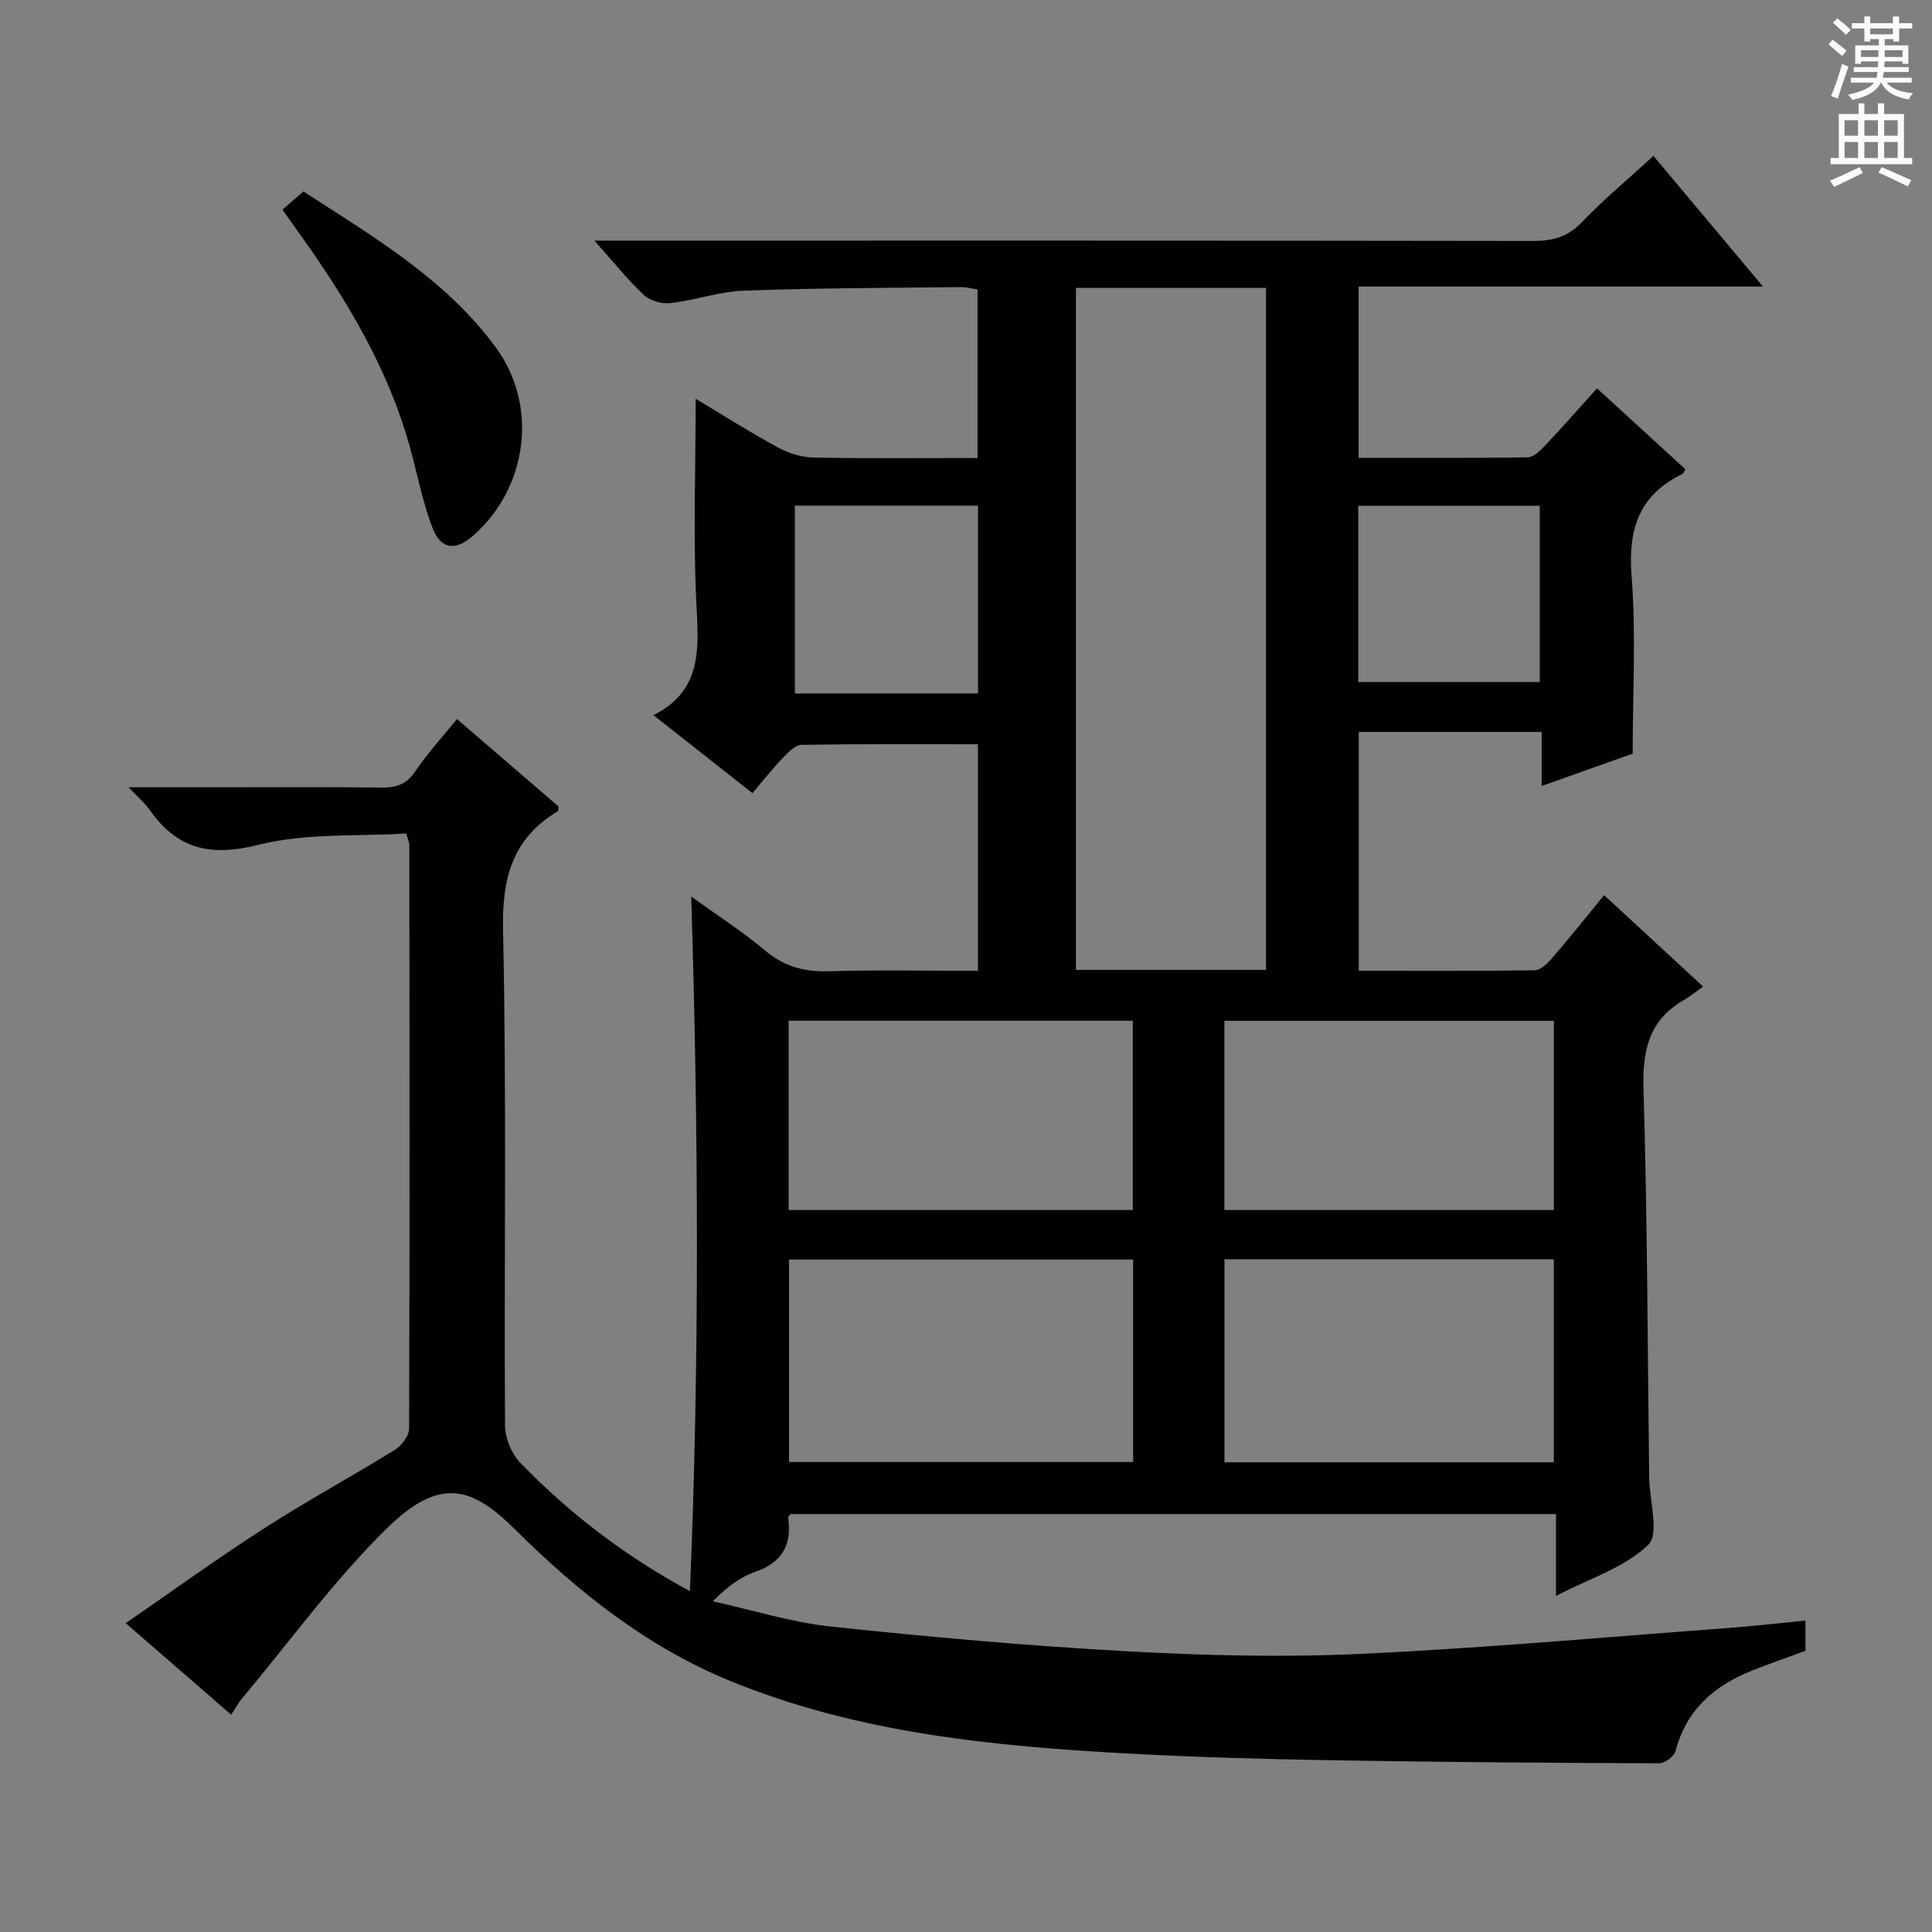 <svg enable-background="new 0 0 400 400" viewBox="0 0 400 400" xmlns="http://www.w3.org/2000/svg"><rect x="0" y="0" width="400" height="400" fill="#808080" stroke="none"/><path d="m47.87 355.02c-7.29-6.32-14.18-12.31-21.84-18.96 9.88-6.81 19.16-13.53 28.78-19.71 8.8-5.66 18.03-10.66 26.93-16.17 1.4-.87 2.96-2.9 2.96-4.4.14-40.33.08-80.65.05-120.98 0-.31-.17-.63-.64-2.24-10.04.64-20.75-.13-30.64 2.36-9.95 2.51-16.79.87-22.49-7.26-1.01-1.43-2.4-2.6-4.35-4.66h19.69c10.83 0 21.66-.09 32.49.06 3.08.04 5.28-.56 7.13-3.32 2.5-3.71 5.57-7.04 8.67-10.87 7.08 6.1 14.1 12.14 21.06 18.13-.08.43-.03.87-.19.96-9.43 5.66-11.57 13.87-11.33 24.69.75 34.15.21 68.32.41 102.48.02 2.62 1.34 5.86 3.16 7.73 10.11 10.4 21.5 19.22 35.12 26.57 2.02-48.14 1.75-95.54.27-143.82 5.5 3.98 10.65 7.27 15.29 11.18 3.97 3.34 8.14 4.45 13.23 4.3 10.14-.31 20.31-.09 30.84-.09 0-15.65 0-31.02 0-46.91-12.31 0-24.43-.08-36.54.12-1.31.02-2.76 1.56-3.84 2.69-2.17 2.27-4.13 4.75-6.31 7.31-6.76-5.32-13.26-10.44-20.49-16.14 9.6-4.84 9.44-12.85 8.95-21.81-.78-14.41-.21-28.9-.21-43.7 5.39 3.22 11.08 6.84 17 10.07 2.22 1.21 4.93 2.05 7.43 2.1 11.15.22 22.31.1 33.93.1 0-11.64 0-23.03 0-34.9-.97-.14-2.22-.5-3.46-.49-14.98.17-29.97.19-44.94.74-5.07.19-10.07 1.98-15.16 2.57-1.78.21-4.23-.46-5.51-1.66-3.36-3.14-6.24-6.78-10.25-11.27h6.84c62.49 0 124.98-.03 187.47.07 4.08.01 7.2-.82 10.14-3.9 4.57-4.77 9.69-9.02 14.81-13.71 7.44 8.88 14.64 17.47 22.68 27.05-28.7 0-56.07 0-83.72 0v35.46c11.72 0 23.32.07 34.93-.1 1.21-.02 2.59-1.29 3.55-2.31 3.54-3.74 6.94-7.62 10.87-11.98 6.2 5.68 12.26 11.22 18.3 16.75-.28.47-.37.86-.6.97-8.93 4.33-11.3 11.36-10.54 21.07.94 12.05.23 24.22.23 36.85-5.55 1.97-11.92 4.23-18.84 6.69 0-4 0-7.41 0-11.19-12.81 0-25.19 0-37.87 0v49.45c12.18 0 24.29.07 36.39-.1 1.18-.02 2.58-1.29 3.47-2.32 3.58-4.15 7-8.44 10.94-13.24 6.64 6.13 13.15 12.15 20.49 18.93-1.54 1.09-2.7 2.05-3.99 2.79-7.25 4.17-8.59 10.46-8.35 18.47.8 26.79.84 53.6 1.18 80.41.06 4.79 2.15 11.67-.21 13.93-4.92 4.71-12.18 6.97-19.09 10.56 0-6.06 0-11.32 0-16.95-53.07 0-105.78 0-158.49 0-.17.27-.51.56-.48.79.83 5.69-1.33 9.29-6.93 11.22-3.06 1.06-5.77 3.14-8.69 6.05 8.18 1.8 16.28 4.36 24.56 5.24 20.31 2.16 40.69 3.98 61.08 5.1 16.1.89 32.3 1.3 48.4.55 25.38-1.17 50.72-3.47 76.07-5.35 5.28-.39 10.54-1.01 16.13-1.55v6.26c-3.65 1.34-7.38 2.64-11.06 4.1-7.83 3.1-13.6 8.12-15.84 16.66-.29 1.1-2.21 2.54-3.38 2.53-22.64-.08-45.29-.24-67.93-.63-14.14-.24-28.29-.64-42.41-1.41-27.92-1.53-55.67-4.26-81.93-14.98-17.27-7.05-31.6-18.48-44.62-31.4-8.77-8.7-15.4-11.12-26.44-.31-10.98 10.75-20.11 23.41-30.03 35.25-.75.85-1.28 1.88-2.29 3.43zm174.89-295.42v141.21h39.36c0-47.16 0-94.12 0-141.21-13.26 0-26.05 0-39.36 0zm-59.4 201.18v41.91h71.24c0-14.06 0-27.8 0-41.91-23.75 0-47.3 0-71.24 0zm90.15-.06v42.03h68.19c0-14.12 0-27.98 0-42.03-22.85 0-45.4 0-68.19 0zm-18.98-49.39c-23.91 0-47.48 0-71.26 0v39.19h71.26c0-13.05 0-25.82 0-39.19zm18.97.02v39.17h68.21c0-13.2 0-26.1 0-39.17-22.85 0-45.42 0-68.21 0zm-88.93-106.66v38.88h37.93c0-13.15 0-25.88 0-38.88-12.72 0-25.13 0-37.93 0zm116.64 36.51h37.58c0-12.32 0-24.25 0-36.49-12.6 0-24.98 0-37.58 0z" fill="#010100"/><path d="m58.48 43.42c1.5-1.32 2.74-2.4 4.33-3.79 14.44 9.38 29.44 18.11 39.88 32.35 8.8 12.02 6.55 28.95-4.63 38.84-3.73 3.3-6.78 3.04-8.55-1.62-2.11-5.52-3.17-11.43-4.79-17.15-4.36-15.38-12.32-28.95-21.45-41.9-1.43-2.03-2.88-4.04-4.79-6.73z" fill="#010100"/><g fill="#fbfafc"><path d="m378.6 9.2.8-1c.9.7 1.9 1.4 2.9 2.3l-.9 1.1c-1.1-.9-2-1.7-2.8-2.4zm.5 10.7c.9-2.1 1.6-4.3 2.3-6.7.4.2.8.4 1.3.6-.7 2.1-1.5 4.3-2.2 6.6zm.4-15.2.9-.9c1 .8 2 1.6 2.8 2.4l-1 1c-1-.9-1.9-1.8-2.7-2.5zm12.5-1.3h1.2v1.4h2.7v1.1h-2.7v2.7h-1.2v-.5h-1.8v1.3h4.9v3.8h-1.2v-.5h-3.7c0 .4-.1.9-.1 1.2h5.1v1h-5.2c0 .5-.1.9-.2 1.2h6v1h-5.2c1.1 1.3 2.9 2 5.5 2.2-.4.4-.7.8-.9 1.3-2.9-.5-4.8-1.6-5.7-3.5h-.1c-.8 1.7-2.7 2.9-5.9 3.6-.2-.4-.6-.8-.9-1.1 2.8-.6 4.6-1.4 5.4-2.5h-4.8v-1h5.3c.1-.3.2-.7.2-1.2h-4.9v-1h5c0-.4 0-.8.1-1.2h-3.6v.5h-1.2v-3.8h4.9v-1.3h-1.8v.5h-1.2v-2.7h-2.6v-1.1h2.6v-1.4h1.2v1.4h4.7v-1.4zm-6.7 8.4h3.6c0-.4 0-.9 0-1.4h-3.6zm1.9-4.7h4.7v-1.2h-4.7zm6.7 3.3h-3.7v1.4h3.7z"/><path d="m384.7 21.4h1.3v2.2h2.8v-2.2h1.3v2.2h4.1v9.1h1.7v1.3h-16.9v-1.3h1.7v-9.1h4.1v-2.2zm.3 13.2.7 1.2c-1.8.9-3.8 1.9-6 2.9-.2-.4-.5-.8-.8-1.3 2.4-1 4.4-2 6.1-2.8zm-3.1-6.5h2.8v-3.2h-2.8zm0 4.6h2.8v-3.3h-2.8zm4.1-4.6h2.8v-3.2h-2.8zm0 4.6h2.8v-3.3h-2.8zm3.6 1.9c2.1.9 4.1 1.8 6.1 2.7l-.7 1.3c-2.2-1.1-4.2-2-6.1-2.9zm3.3-9.7h-2.8v3.2h2.8zm-2.8 7.8h2.8v-3.3h-2.8z"/></g></svg>